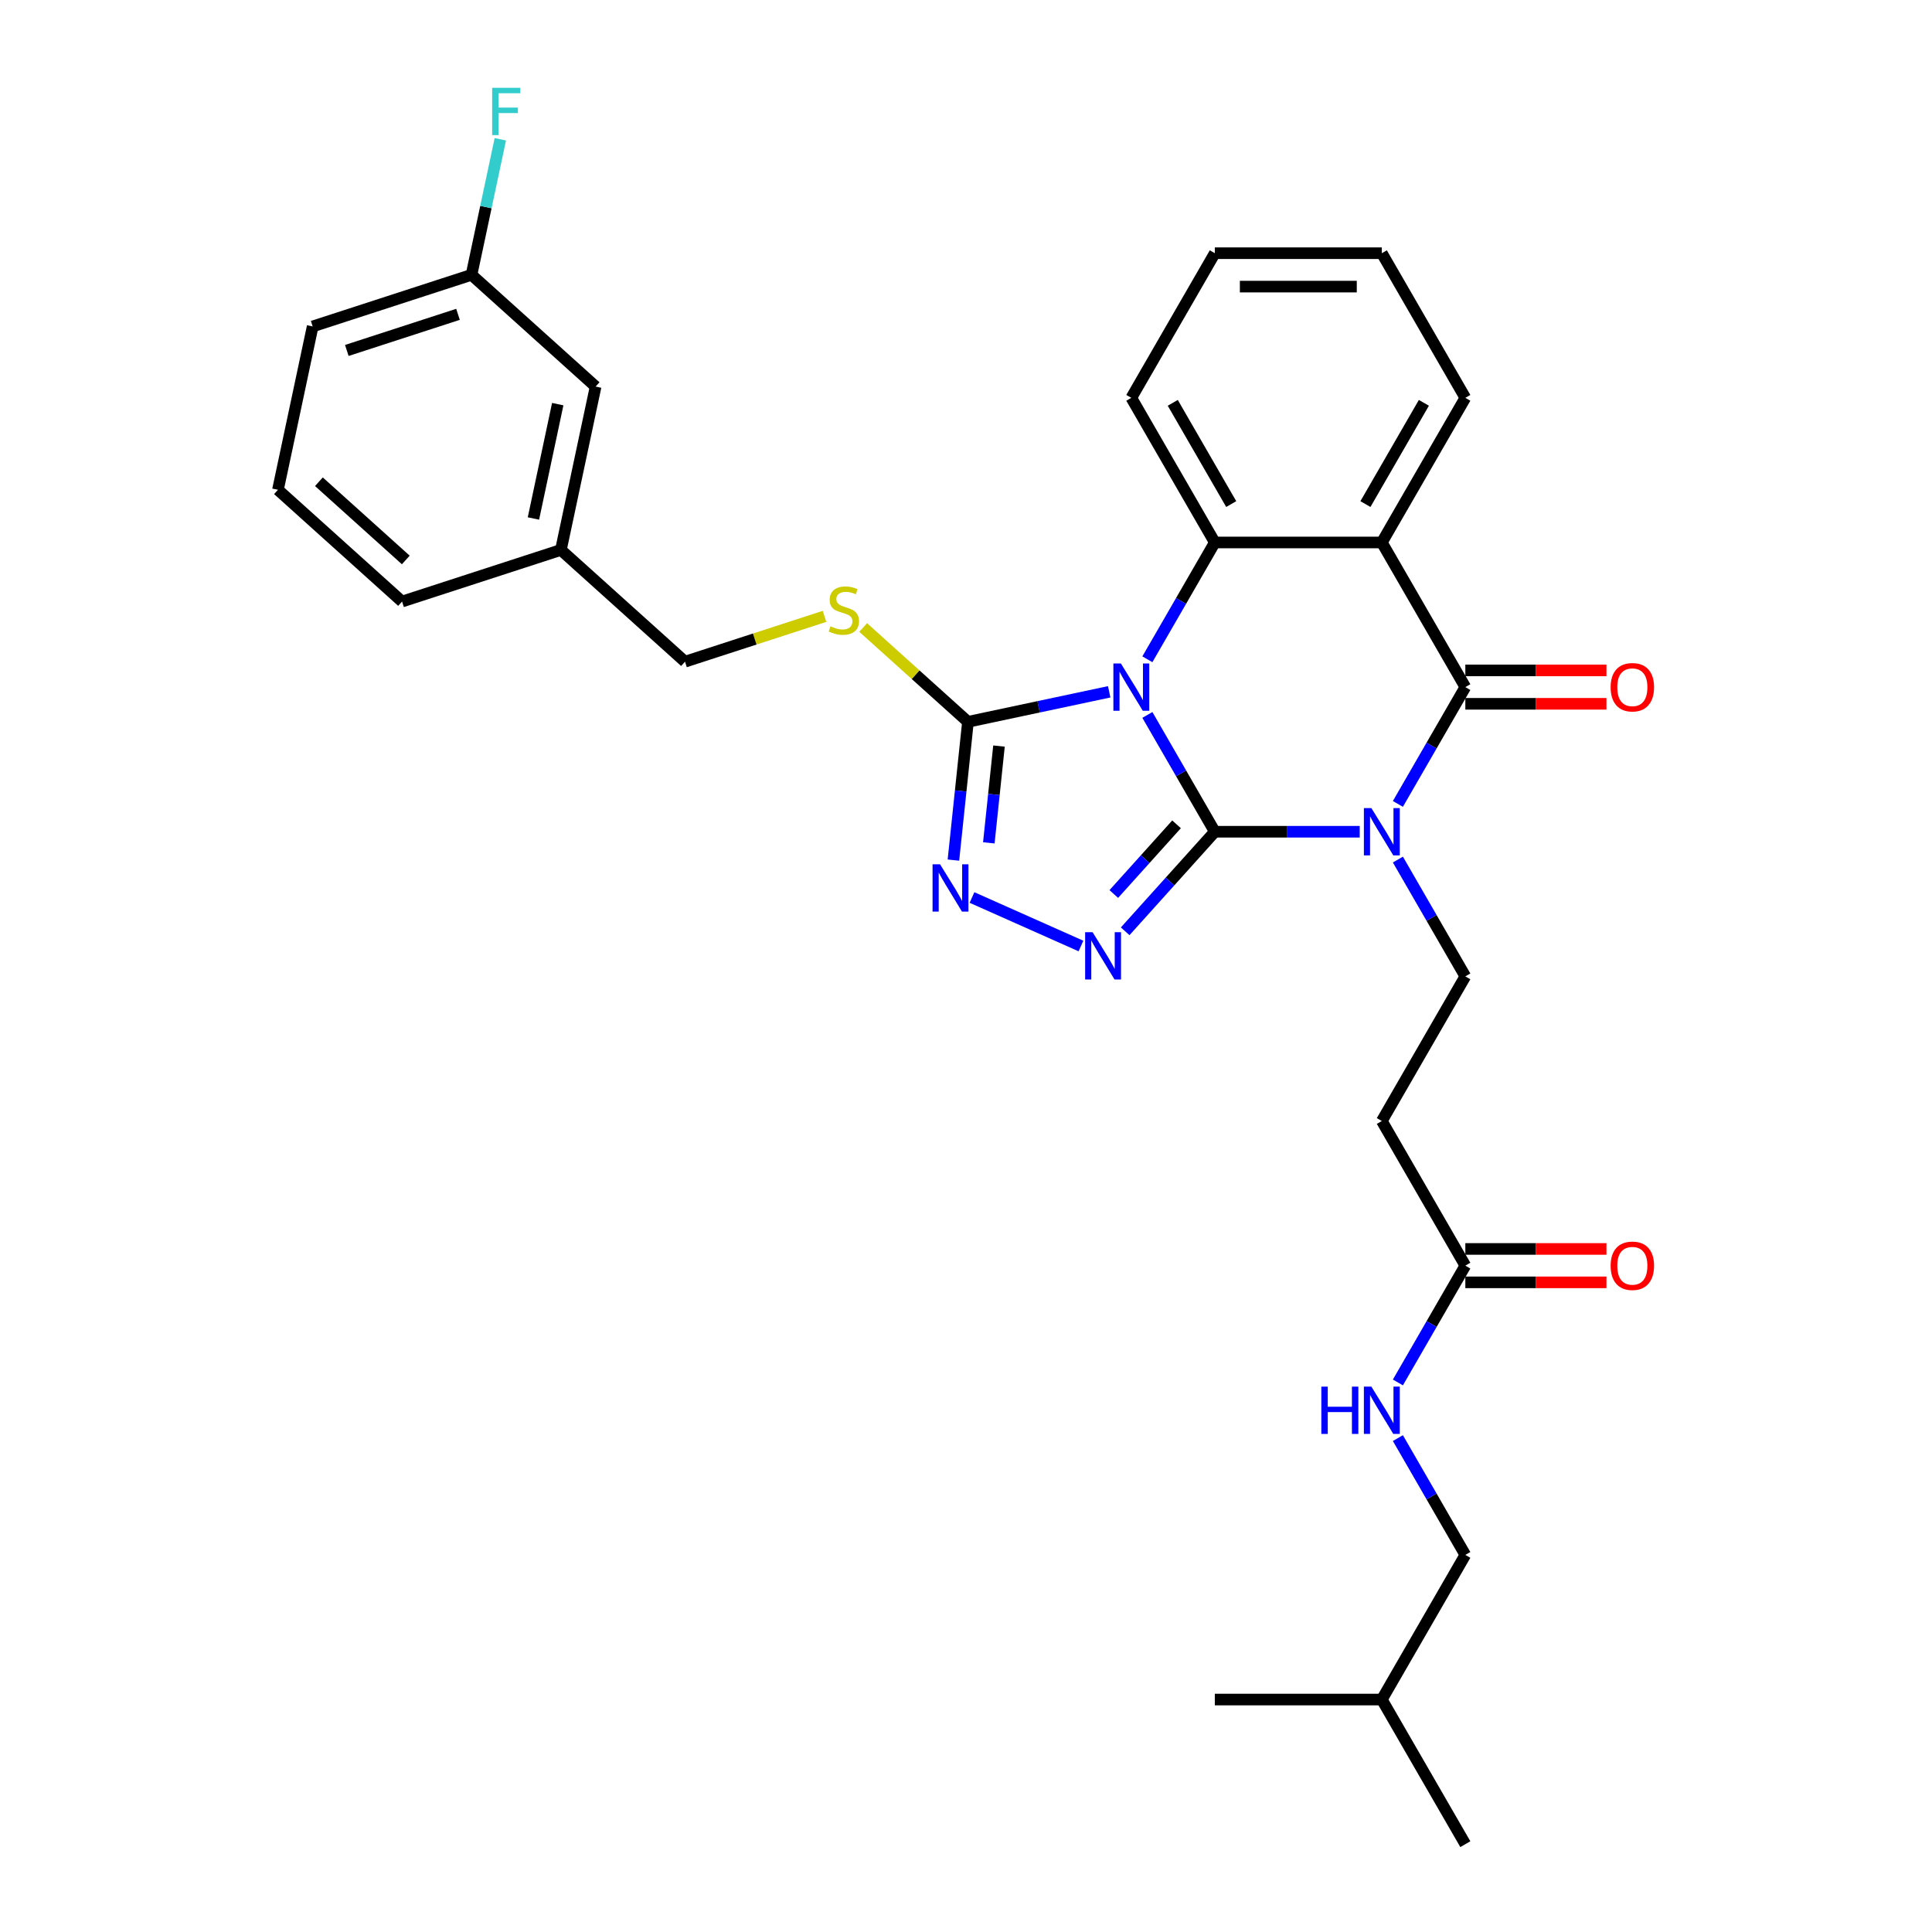 <?xml version='1.0' encoding='iso-8859-1'?>
<svg version='1.1' baseProfile='full'
              xmlns='http://www.w3.org/2000/svg'
                      xmlns:rdkit='http://www.rdkit.org/xml'
                      xmlns:xlink='http://www.w3.org/1999/xlink'
                  xml:space='preserve'
width='1000px' height='1000px' viewBox='0 0 1000 1000'>
<!-- END OF HEADER -->
<rect style='opacity:1.0;fill:#FFFFFF;stroke:none' width='1000' height='1000' x='0' y='0'> </rect>
<path class='bond-0' d='M 628.788,430.508 L 611.334,400.278' style='fill:none;fill-rule:evenodd;stroke:#000000;stroke-width:6px;stroke-linecap:butt;stroke-linejoin:miter;stroke-opacity:1' />
<path class='bond-0' d='M 611.334,400.278 L 593.881,370.047' style='fill:none;fill-rule:evenodd;stroke:#0000FF;stroke-width:6px;stroke-linecap:butt;stroke-linejoin:miter;stroke-opacity:1' />
<path class='bond-1' d='M 628.788,430.508 L 666.287,430.508' style='fill:none;fill-rule:evenodd;stroke:#000000;stroke-width:6px;stroke-linecap:butt;stroke-linejoin:miter;stroke-opacity:1' />
<path class='bond-1' d='M 666.287,430.508 L 703.787,430.508' style='fill:none;fill-rule:evenodd;stroke:#0000FF;stroke-width:6px;stroke-linecap:butt;stroke-linejoin:miter;stroke-opacity:1' />
<path class='bond-3' d='M 628.788,430.508 L 605.589,456.273' style='fill:none;fill-rule:evenodd;stroke:#000000;stroke-width:6px;stroke-linecap:butt;stroke-linejoin:miter;stroke-opacity:1' />
<path class='bond-3' d='M 605.589,456.273 L 582.391,482.037' style='fill:none;fill-rule:evenodd;stroke:#0000FF;stroke-width:6px;stroke-linecap:butt;stroke-linejoin:miter;stroke-opacity:1' />
<path class='bond-3' d='M 608.98,426.669 L 592.741,444.704' style='fill:none;fill-rule:evenodd;stroke:#000000;stroke-width:6px;stroke-linecap:butt;stroke-linejoin:miter;stroke-opacity:1' />
<path class='bond-3' d='M 592.741,444.704 L 576.502,462.739' style='fill:none;fill-rule:evenodd;stroke:#0000FF;stroke-width:6px;stroke-linecap:butt;stroke-linejoin:miter;stroke-opacity:1' />
<path class='bond-5' d='M 593.881,341.244 L 611.334,311.014' style='fill:none;fill-rule:evenodd;stroke:#0000FF;stroke-width:6px;stroke-linecap:butt;stroke-linejoin:miter;stroke-opacity:1' />
<path class='bond-5' d='M 611.334,311.014 L 628.788,280.783' style='fill:none;fill-rule:evenodd;stroke:#000000;stroke-width:6px;stroke-linecap:butt;stroke-linejoin:miter;stroke-opacity:1' />
<path class='bond-6' d='M 574.121,358.078 L 537.566,365.848' style='fill:none;fill-rule:evenodd;stroke:#0000FF;stroke-width:6px;stroke-linecap:butt;stroke-linejoin:miter;stroke-opacity:1' />
<path class='bond-6' d='M 537.566,365.848 L 501.011,373.618' style='fill:none;fill-rule:evenodd;stroke:#000000;stroke-width:6px;stroke-linecap:butt;stroke-linejoin:miter;stroke-opacity:1' />
<path class='bond-2' d='M 723.546,416.107 L 741,385.876' style='fill:none;fill-rule:evenodd;stroke:#0000FF;stroke-width:6px;stroke-linecap:butt;stroke-linejoin:miter;stroke-opacity:1' />
<path class='bond-2' d='M 741,385.876 L 758.454,355.646' style='fill:none;fill-rule:evenodd;stroke:#000000;stroke-width:6px;stroke-linecap:butt;stroke-linejoin:miter;stroke-opacity:1' />
<path class='bond-8' d='M 723.546,444.91 L 741,475.14' style='fill:none;fill-rule:evenodd;stroke:#0000FF;stroke-width:6px;stroke-linecap:butt;stroke-linejoin:miter;stroke-opacity:1' />
<path class='bond-8' d='M 741,475.14 L 758.454,505.371' style='fill:none;fill-rule:evenodd;stroke:#000000;stroke-width:6px;stroke-linecap:butt;stroke-linejoin:miter;stroke-opacity:1' />
<path class='bond-4' d='M 758.454,355.646 L 715.232,280.783' style='fill:none;fill-rule:evenodd;stroke:#000000;stroke-width:6px;stroke-linecap:butt;stroke-linejoin:miter;stroke-opacity:1' />
<path class='bond-12' d='M 758.454,364.29 L 794.976,364.29' style='fill:none;fill-rule:evenodd;stroke:#000000;stroke-width:6px;stroke-linecap:butt;stroke-linejoin:miter;stroke-opacity:1' />
<path class='bond-12' d='M 794.976,364.29 L 831.499,364.29' style='fill:none;fill-rule:evenodd;stroke:#FF0000;stroke-width:6px;stroke-linecap:butt;stroke-linejoin:miter;stroke-opacity:1' />
<path class='bond-12' d='M 758.454,347.001 L 794.976,347.001' style='fill:none;fill-rule:evenodd;stroke:#000000;stroke-width:6px;stroke-linecap:butt;stroke-linejoin:miter;stroke-opacity:1' />
<path class='bond-12' d='M 794.976,347.001 L 831.499,347.001' style='fill:none;fill-rule:evenodd;stroke:#FF0000;stroke-width:6px;stroke-linecap:butt;stroke-linejoin:miter;stroke-opacity:1' />
<path class='bond-7' d='M 559.501,489.653 L 503.108,464.545' style='fill:none;fill-rule:evenodd;stroke:#0000FF;stroke-width:6px;stroke-linecap:butt;stroke-linejoin:miter;stroke-opacity:1' />
<path class='bond-16' d='M 715.232,280.783 L 758.454,205.921' style='fill:none;fill-rule:evenodd;stroke:#000000;stroke-width:6px;stroke-linecap:butt;stroke-linejoin:miter;stroke-opacity:1' />
<path class='bond-16' d='M 706.743,260.909 L 736.998,208.506' style='fill:none;fill-rule:evenodd;stroke:#000000;stroke-width:6px;stroke-linecap:butt;stroke-linejoin:miter;stroke-opacity:1' />
<path class='bond-32' d='M 715.232,280.783 L 628.788,280.783' style='fill:none;fill-rule:evenodd;stroke:#000000;stroke-width:6px;stroke-linecap:butt;stroke-linejoin:miter;stroke-opacity:1' />
<path class='bond-17' d='M 628.788,280.783 L 585.566,205.921' style='fill:none;fill-rule:evenodd;stroke:#000000;stroke-width:6px;stroke-linecap:butt;stroke-linejoin:miter;stroke-opacity:1' />
<path class='bond-17' d='M 637.277,260.909 L 607.022,208.506' style='fill:none;fill-rule:evenodd;stroke:#000000;stroke-width:6px;stroke-linecap:butt;stroke-linejoin:miter;stroke-opacity:1' />
<path class='bond-9' d='M 501.011,373.618 L 473.896,349.204' style='fill:none;fill-rule:evenodd;stroke:#000000;stroke-width:6px;stroke-linecap:butt;stroke-linejoin:miter;stroke-opacity:1' />
<path class='bond-9' d='M 473.896,349.204 L 446.781,324.789' style='fill:none;fill-rule:evenodd;stroke:#CCCC00;stroke-width:6px;stroke-linecap:butt;stroke-linejoin:miter;stroke-opacity:1' />
<path class='bond-31' d='M 501.011,373.618 L 497.25,409.403' style='fill:none;fill-rule:evenodd;stroke:#000000;stroke-width:6px;stroke-linecap:butt;stroke-linejoin:miter;stroke-opacity:1' />
<path class='bond-31' d='M 497.25,409.403 L 493.489,445.187' style='fill:none;fill-rule:evenodd;stroke:#0000FF;stroke-width:6px;stroke-linecap:butt;stroke-linejoin:miter;stroke-opacity:1' />
<path class='bond-31' d='M 517.077,386.161 L 514.444,411.21' style='fill:none;fill-rule:evenodd;stroke:#000000;stroke-width:6px;stroke-linecap:butt;stroke-linejoin:miter;stroke-opacity:1' />
<path class='bond-31' d='M 514.444,411.21 L 511.812,436.259' style='fill:none;fill-rule:evenodd;stroke:#0000FF;stroke-width:6px;stroke-linecap:butt;stroke-linejoin:miter;stroke-opacity:1' />
<path class='bond-10' d='M 758.454,505.371 L 715.232,580.233' style='fill:none;fill-rule:evenodd;stroke:#000000;stroke-width:6px;stroke-linecap:butt;stroke-linejoin:miter;stroke-opacity:1' />
<path class='bond-15' d='M 426.761,319.029 L 390.66,330.759' style='fill:none;fill-rule:evenodd;stroke:#CCCC00;stroke-width:6px;stroke-linecap:butt;stroke-linejoin:miter;stroke-opacity:1' />
<path class='bond-15' d='M 390.66,330.759 L 354.558,342.489' style='fill:none;fill-rule:evenodd;stroke:#000000;stroke-width:6px;stroke-linecap:butt;stroke-linejoin:miter;stroke-opacity:1' />
<path class='bond-11' d='M 715.232,580.233 L 758.454,655.096' style='fill:none;fill-rule:evenodd;stroke:#000000;stroke-width:6px;stroke-linecap:butt;stroke-linejoin:miter;stroke-opacity:1' />
<path class='bond-13' d='M 758.454,655.096 L 741,685.326' style='fill:none;fill-rule:evenodd;stroke:#000000;stroke-width:6px;stroke-linecap:butt;stroke-linejoin:miter;stroke-opacity:1' />
<path class='bond-13' d='M 741,685.326 L 723.546,715.557' style='fill:none;fill-rule:evenodd;stroke:#0000FF;stroke-width:6px;stroke-linecap:butt;stroke-linejoin:miter;stroke-opacity:1' />
<path class='bond-14' d='M 758.454,663.74 L 794.976,663.74' style='fill:none;fill-rule:evenodd;stroke:#000000;stroke-width:6px;stroke-linecap:butt;stroke-linejoin:miter;stroke-opacity:1' />
<path class='bond-14' d='M 794.976,663.74 L 831.499,663.74' style='fill:none;fill-rule:evenodd;stroke:#FF0000;stroke-width:6px;stroke-linecap:butt;stroke-linejoin:miter;stroke-opacity:1' />
<path class='bond-14' d='M 758.454,646.451 L 794.976,646.451' style='fill:none;fill-rule:evenodd;stroke:#000000;stroke-width:6px;stroke-linecap:butt;stroke-linejoin:miter;stroke-opacity:1' />
<path class='bond-14' d='M 794.976,646.451 L 831.499,646.451' style='fill:none;fill-rule:evenodd;stroke:#FF0000;stroke-width:6px;stroke-linecap:butt;stroke-linejoin:miter;stroke-opacity:1' />
<path class='bond-21' d='M 723.546,744.36 L 741,774.59' style='fill:none;fill-rule:evenodd;stroke:#0000FF;stroke-width:6px;stroke-linecap:butt;stroke-linejoin:miter;stroke-opacity:1' />
<path class='bond-21' d='M 741,774.59 L 758.454,804.821' style='fill:none;fill-rule:evenodd;stroke:#000000;stroke-width:6px;stroke-linecap:butt;stroke-linejoin:miter;stroke-opacity:1' />
<path class='bond-20' d='M 354.558,342.489 L 290.318,284.647' style='fill:none;fill-rule:evenodd;stroke:#000000;stroke-width:6px;stroke-linecap:butt;stroke-linejoin:miter;stroke-opacity:1' />
<path class='bond-27' d='M 758.454,205.921 L 715.232,131.058' style='fill:none;fill-rule:evenodd;stroke:#000000;stroke-width:6px;stroke-linecap:butt;stroke-linejoin:miter;stroke-opacity:1' />
<path class='bond-28' d='M 585.566,205.921 L 628.788,131.058' style='fill:none;fill-rule:evenodd;stroke:#000000;stroke-width:6px;stroke-linecap:butt;stroke-linejoin:miter;stroke-opacity:1' />
<path class='bond-18' d='M 308.291,200.092 L 290.318,284.647' style='fill:none;fill-rule:evenodd;stroke:#000000;stroke-width:6px;stroke-linecap:butt;stroke-linejoin:miter;stroke-opacity:1' />
<path class='bond-18' d='M 288.684,209.181 L 276.103,268.369' style='fill:none;fill-rule:evenodd;stroke:#000000;stroke-width:6px;stroke-linecap:butt;stroke-linejoin:miter;stroke-opacity:1' />
<path class='bond-19' d='M 308.291,200.092 L 244.051,142.25' style='fill:none;fill-rule:evenodd;stroke:#000000;stroke-width:6px;stroke-linecap:butt;stroke-linejoin:miter;stroke-opacity:1' />
<path class='bond-22' d='M 244.051,142.25 L 251.506,107.173' style='fill:none;fill-rule:evenodd;stroke:#000000;stroke-width:6px;stroke-linecap:butt;stroke-linejoin:miter;stroke-opacity:1' />
<path class='bond-22' d='M 251.506,107.173 L 258.962,72.097' style='fill:none;fill-rule:evenodd;stroke:#33CCCC;stroke-width:6px;stroke-linecap:butt;stroke-linejoin:miter;stroke-opacity:1' />
<path class='bond-34' d='M 244.051,142.25 L 161.838,168.962' style='fill:none;fill-rule:evenodd;stroke:#000000;stroke-width:6px;stroke-linecap:butt;stroke-linejoin:miter;stroke-opacity:1' />
<path class='bond-34' d='M 237.061,162.699 L 179.512,181.398' style='fill:none;fill-rule:evenodd;stroke:#000000;stroke-width:6px;stroke-linecap:butt;stroke-linejoin:miter;stroke-opacity:1' />
<path class='bond-26' d='M 290.318,284.647 L 208.105,311.359' style='fill:none;fill-rule:evenodd;stroke:#000000;stroke-width:6px;stroke-linecap:butt;stroke-linejoin:miter;stroke-opacity:1' />
<path class='bond-24' d='M 758.454,804.821 L 715.232,879.683' style='fill:none;fill-rule:evenodd;stroke:#000000;stroke-width:6px;stroke-linecap:butt;stroke-linejoin:miter;stroke-opacity:1' />
<path class='bond-23' d='M 143.865,253.517 L 208.105,311.359' style='fill:none;fill-rule:evenodd;stroke:#000000;stroke-width:6px;stroke-linecap:butt;stroke-linejoin:miter;stroke-opacity:1' />
<path class='bond-23' d='M 165.069,249.345 L 210.038,289.835' style='fill:none;fill-rule:evenodd;stroke:#000000;stroke-width:6px;stroke-linecap:butt;stroke-linejoin:miter;stroke-opacity:1' />
<path class='bond-25' d='M 143.865,253.517 L 161.838,168.962' style='fill:none;fill-rule:evenodd;stroke:#000000;stroke-width:6px;stroke-linecap:butt;stroke-linejoin:miter;stroke-opacity:1' />
<path class='bond-29' d='M 715.232,879.683 L 758.454,954.545' style='fill:none;fill-rule:evenodd;stroke:#000000;stroke-width:6px;stroke-linecap:butt;stroke-linejoin:miter;stroke-opacity:1' />
<path class='bond-30' d='M 715.232,879.683 L 628.788,879.683' style='fill:none;fill-rule:evenodd;stroke:#000000;stroke-width:6px;stroke-linecap:butt;stroke-linejoin:miter;stroke-opacity:1' />
<path class='bond-33' d='M 715.232,131.058 L 628.788,131.058' style='fill:none;fill-rule:evenodd;stroke:#000000;stroke-width:6px;stroke-linecap:butt;stroke-linejoin:miter;stroke-opacity:1' />
<path class='bond-33' d='M 702.265,148.347 L 641.755,148.347' style='fill:none;fill-rule:evenodd;stroke:#000000;stroke-width:6px;stroke-linecap:butt;stroke-linejoin:miter;stroke-opacity:1' />
<path  class='atom-1' d='M 580.155 343.405
L 588.177 356.372
Q 588.972 357.651, 590.251 359.968
Q 591.531 362.285, 591.6 362.423
L 591.6 343.405
L 594.85 343.405
L 594.85 367.886
L 591.496 367.886
L 582.886 353.709
Q 581.884 352.05, 580.812 350.148
Q 579.774 348.246, 579.463 347.658
L 579.463 367.886
L 576.282 367.886
L 576.282 343.405
L 580.155 343.405
' fill='#0000FF'/>
<path  class='atom-2' d='M 709.82 418.268
L 717.842 431.234
Q 718.638 432.514, 719.917 434.83
Q 721.196 437.147, 721.266 437.285
L 721.266 418.268
L 724.516 418.268
L 724.516 442.749
L 721.162 442.749
L 712.552 428.572
Q 711.549 426.912, 710.477 425.01
Q 709.44 423.109, 709.129 422.521
L 709.129 442.749
L 705.948 442.749
L 705.948 418.268
L 709.82 418.268
' fill='#0000FF'/>
<path  class='atom-4' d='M 565.534 482.508
L 573.556 495.474
Q 574.352 496.754, 575.631 499.071
Q 576.91 501.387, 576.98 501.526
L 576.98 482.508
L 580.23 482.508
L 580.23 506.989
L 576.876 506.989
L 568.266 492.812
Q 567.263 491.152, 566.191 489.251
Q 565.154 487.349, 564.843 486.761
L 564.843 506.989
L 561.662 506.989
L 561.662 482.508
L 565.534 482.508
' fill='#0000FF'/>
<path  class='atom-8' d='M 486.564 447.348
L 494.586 460.315
Q 495.381 461.594, 496.661 463.911
Q 497.94 466.227, 498.009 466.366
L 498.009 447.348
L 501.26 447.348
L 501.26 471.829
L 497.906 471.829
L 489.296 457.652
Q 488.293 455.992, 487.221 454.091
Q 486.184 452.189, 485.873 451.601
L 485.873 471.829
L 482.691 471.829
L 482.691 447.348
L 486.564 447.348
' fill='#0000FF'/>
<path  class='atom-10' d='M 429.856 324.179
Q 430.132 324.282, 431.273 324.766
Q 432.414 325.25, 433.659 325.562
Q 434.939 325.838, 436.183 325.838
Q 438.5 325.838, 439.849 324.732
Q 441.197 323.591, 441.197 321.62
Q 441.197 320.271, 440.506 319.441
Q 439.849 318.612, 438.811 318.162
Q 437.774 317.713, 436.045 317.194
Q 433.867 316.537, 432.553 315.914
Q 431.273 315.292, 430.34 313.978
Q 429.441 312.664, 429.441 310.451
Q 429.441 307.374, 431.515 305.472
Q 433.625 303.57, 437.774 303.57
Q 440.609 303.57, 443.825 304.919
L 443.03 307.581
Q 440.091 306.371, 437.878 306.371
Q 435.492 306.371, 434.178 307.374
Q 432.864 308.342, 432.898 310.036
Q 432.898 311.35, 433.555 312.146
Q 434.247 312.941, 435.215 313.39
Q 436.218 313.84, 437.878 314.358
Q 440.091 315.05, 441.405 315.742
Q 442.718 316.433, 443.652 317.851
Q 444.62 319.234, 444.62 321.62
Q 444.62 325.008, 442.338 326.841
Q 440.091 328.639, 436.322 328.639
Q 434.143 328.639, 432.484 328.155
Q 430.858 327.705, 428.922 326.91
L 429.856 324.179
' fill='#CCCC00'/>
<path  class='atom-13' d='M 833.66 355.715
Q 833.66 349.837, 836.564 346.552
Q 839.469 343.267, 844.897 343.267
Q 850.326 343.267, 853.231 346.552
Q 856.135 349.837, 856.135 355.715
Q 856.135 361.662, 853.196 365.051
Q 850.257 368.405, 844.897 368.405
Q 839.503 368.405, 836.564 365.051
Q 833.66 361.697, 833.66 355.715
M 844.897 365.639
Q 848.632 365.639, 850.637 363.149
Q 852.677 360.625, 852.677 355.715
Q 852.677 350.909, 850.637 348.488
Q 848.632 346.033, 844.897 346.033
Q 841.163 346.033, 839.123 348.454
Q 837.117 350.874, 837.117 355.715
Q 837.117 360.659, 839.123 363.149
Q 841.163 365.639, 844.897 365.639
' fill='#FF0000'/>
<path  class='atom-14' d='M 683.922 717.718
L 687.241 717.718
L 687.241 728.125
L 699.758 728.125
L 699.758 717.718
L 703.078 717.718
L 703.078 742.198
L 699.758 742.198
L 699.758 730.892
L 687.241 730.892
L 687.241 742.198
L 683.922 742.198
L 683.922 717.718
' fill='#0000FF'/>
<path  class='atom-14' d='M 709.82 717.718
L 717.842 730.684
Q 718.638 731.964, 719.917 734.28
Q 721.196 736.597, 721.266 736.735
L 721.266 717.718
L 724.516 717.718
L 724.516 742.198
L 721.162 742.198
L 712.552 728.022
Q 711.549 726.362, 710.477 724.46
Q 709.44 722.558, 709.129 721.971
L 709.129 742.198
L 705.948 742.198
L 705.948 717.718
L 709.82 717.718
' fill='#0000FF'/>
<path  class='atom-15' d='M 833.66 655.165
Q 833.66 649.287, 836.564 646.002
Q 839.469 642.717, 844.897 642.717
Q 850.326 642.717, 853.231 646.002
Q 856.135 649.287, 856.135 655.165
Q 856.135 661.112, 853.196 664.501
Q 850.257 667.855, 844.897 667.855
Q 839.503 667.855, 836.564 664.501
Q 833.66 661.147, 833.66 655.165
M 844.897 665.088
Q 848.632 665.088, 850.637 662.599
Q 852.677 660.075, 852.677 655.165
Q 852.677 650.358, 850.637 647.938
Q 848.632 645.483, 844.897 645.483
Q 841.163 645.483, 839.123 647.903
Q 837.117 650.324, 837.117 655.165
Q 837.117 660.109, 839.123 662.599
Q 841.163 665.088, 844.897 665.088
' fill='#FF0000'/>
<path  class='atom-23' d='M 254.745 45.455
L 269.302 45.455
L 269.302 48.255
L 258.029 48.255
L 258.029 55.69
L 268.057 55.69
L 268.057 58.525
L 258.029 58.525
L 258.029 69.935
L 254.745 69.935
L 254.745 45.455
' fill='#33CCCC'/>
</svg>
